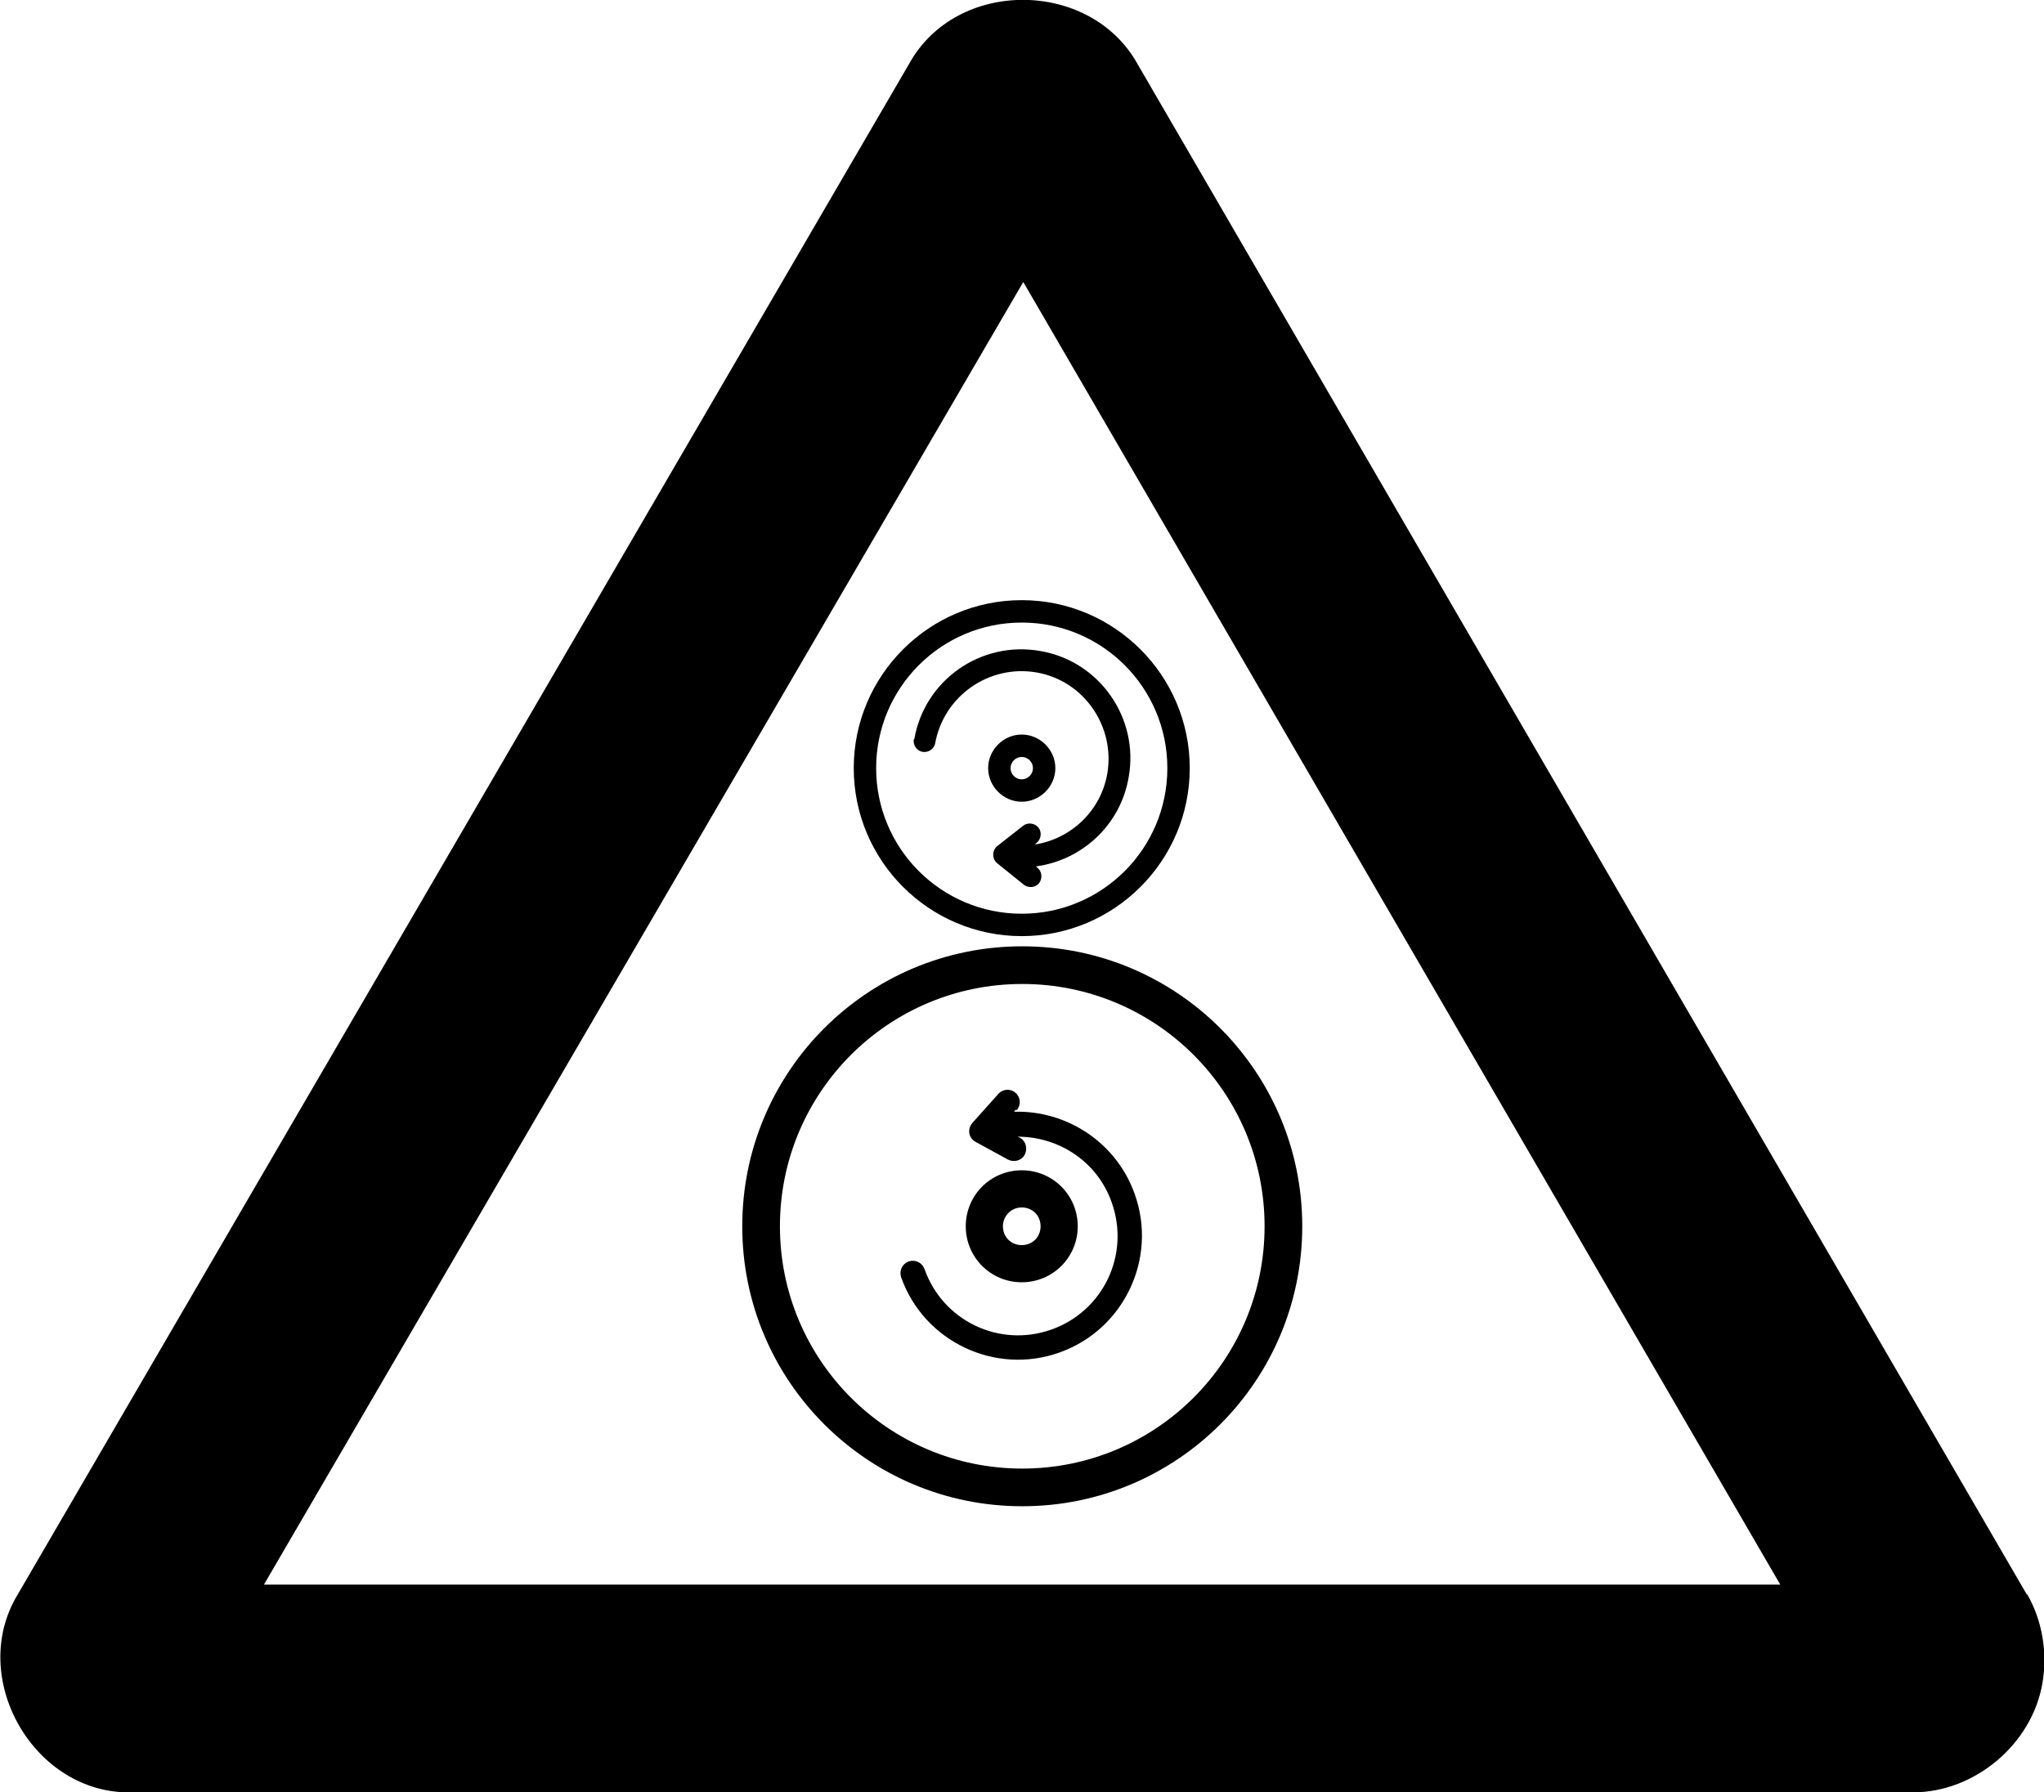 <?xml version="1.0" encoding="UTF-8"?>
<svg xmlns="http://www.w3.org/2000/svg" id="Lager_2" viewBox="0 0 40.15 35.21" width="40.15" height="35.21"><defs><style>.cls-1{fill-rule:evenodd;}</style></defs><g id="Lager_1-2"><g><path class="cls-1" d="m39.81,31.32L22.34,1.25c-.93-1.66-3.55-1.68-4.48,0L1.66,29.07l-1.31,2.25c-1,1.64.32,3.94,2.24,3.89,0,0,34.99,0,34.99,0,1.21,0,2.34-.95,2.54-2.15.1-.59,0-1.22-.3-1.74Zm-34.62-.2L20.1,5.54l14.87,25.59H5.19Z"/><path class="cls-1" d="m21.17,24.09c0-.61-.49-1.1-1.1-1.1s-1.1.49-1.1,1.1.49,1.1,1.1,1.1,1.1-.49,1.1-1.1Zm-1.47,0c0-.2.16-.37.37-.37s.37.16.37.37-.16.37-.37.37-.37-.16-.37-.37Z"/><path class="cls-1" d="m14.58,24.09c0,3.04,2.46,5.5,5.5,5.5s5.5-2.46,5.5-5.5-2.46-5.5-5.5-5.5-5.5,2.46-5.5,5.5Zm10.26,0c0,2.63-2.13,4.76-4.76,4.76s-4.76-2.13-4.76-4.76,2.13-4.76,4.76-4.76,4.76,2.13,4.76,4.76Z"/><path class="cls-1" d="m19.97,21.81c.09-.1.08-.25-.02-.34s-.25-.08-.34.02l-.51.57c-.05.06-.07.13-.06.2s.06.14.12.17l.64.35c.12.06.27.02.33-.1.06-.12.02-.27-.1-.33l-.04-.02c.81,0,1.57.49,1.85,1.3.36,1.02-.17,2.13-1.19,2.49-1.02.36-2.13-.17-2.49-1.19-.05-.13-.18-.19-.31-.15-.13.05-.19.18-.15.31.45,1.27,1.85,1.93,3.11,1.48,1.27-.45,1.93-1.85,1.48-3.11-.36-1.02-1.34-1.65-2.37-1.62l.03-.04Z"/><path class="cls-1" d="m17.95,14.52c-.02.12.06.23.17.25.12.02.23-.06.25-.17.17-.93,1.06-1.55,1.99-1.39s1.55,1.06,1.39,1.99c-.13.74-.72,1.28-1.42,1.39l.03-.03c.09-.07.11-.21.04-.3-.07-.09-.21-.11-.3-.04l-.51.4c-.05.04-.08.1-.08.17,0,.07.03.13.08.17l.52.42c.09.07.23.06.3-.03s.06-.23-.03-.3l-.03-.03c.9-.12,1.66-.81,1.82-1.75.21-1.16-.57-2.28-1.73-2.48-1.17-.21-2.28.57-2.48,1.73Z"/><path class="cls-1" d="m20.07,15.75c.36,0,.66-.3.66-.66s-.3-.66-.66-.66-.66.3-.66.66.3.66.66.66Zm0-.88c.12,0,.22.1.22.22s-.1.22-.22.22-.22-.1-.22-.22.1-.22.22-.22Z"/><path class="cls-1" d="m16.77,15.09c0,1.82,1.48,3.3,3.3,3.3s3.3-1.48,3.3-3.3-1.48-3.3-3.3-3.3-3.3,1.48-3.3,3.3Zm6.16,0c0,1.58-1.28,2.86-2.86,2.86s-2.86-1.28-2.86-2.86,1.28-2.86,2.86-2.86,2.86,1.28,2.86,2.86Z"/></g></g></svg>
